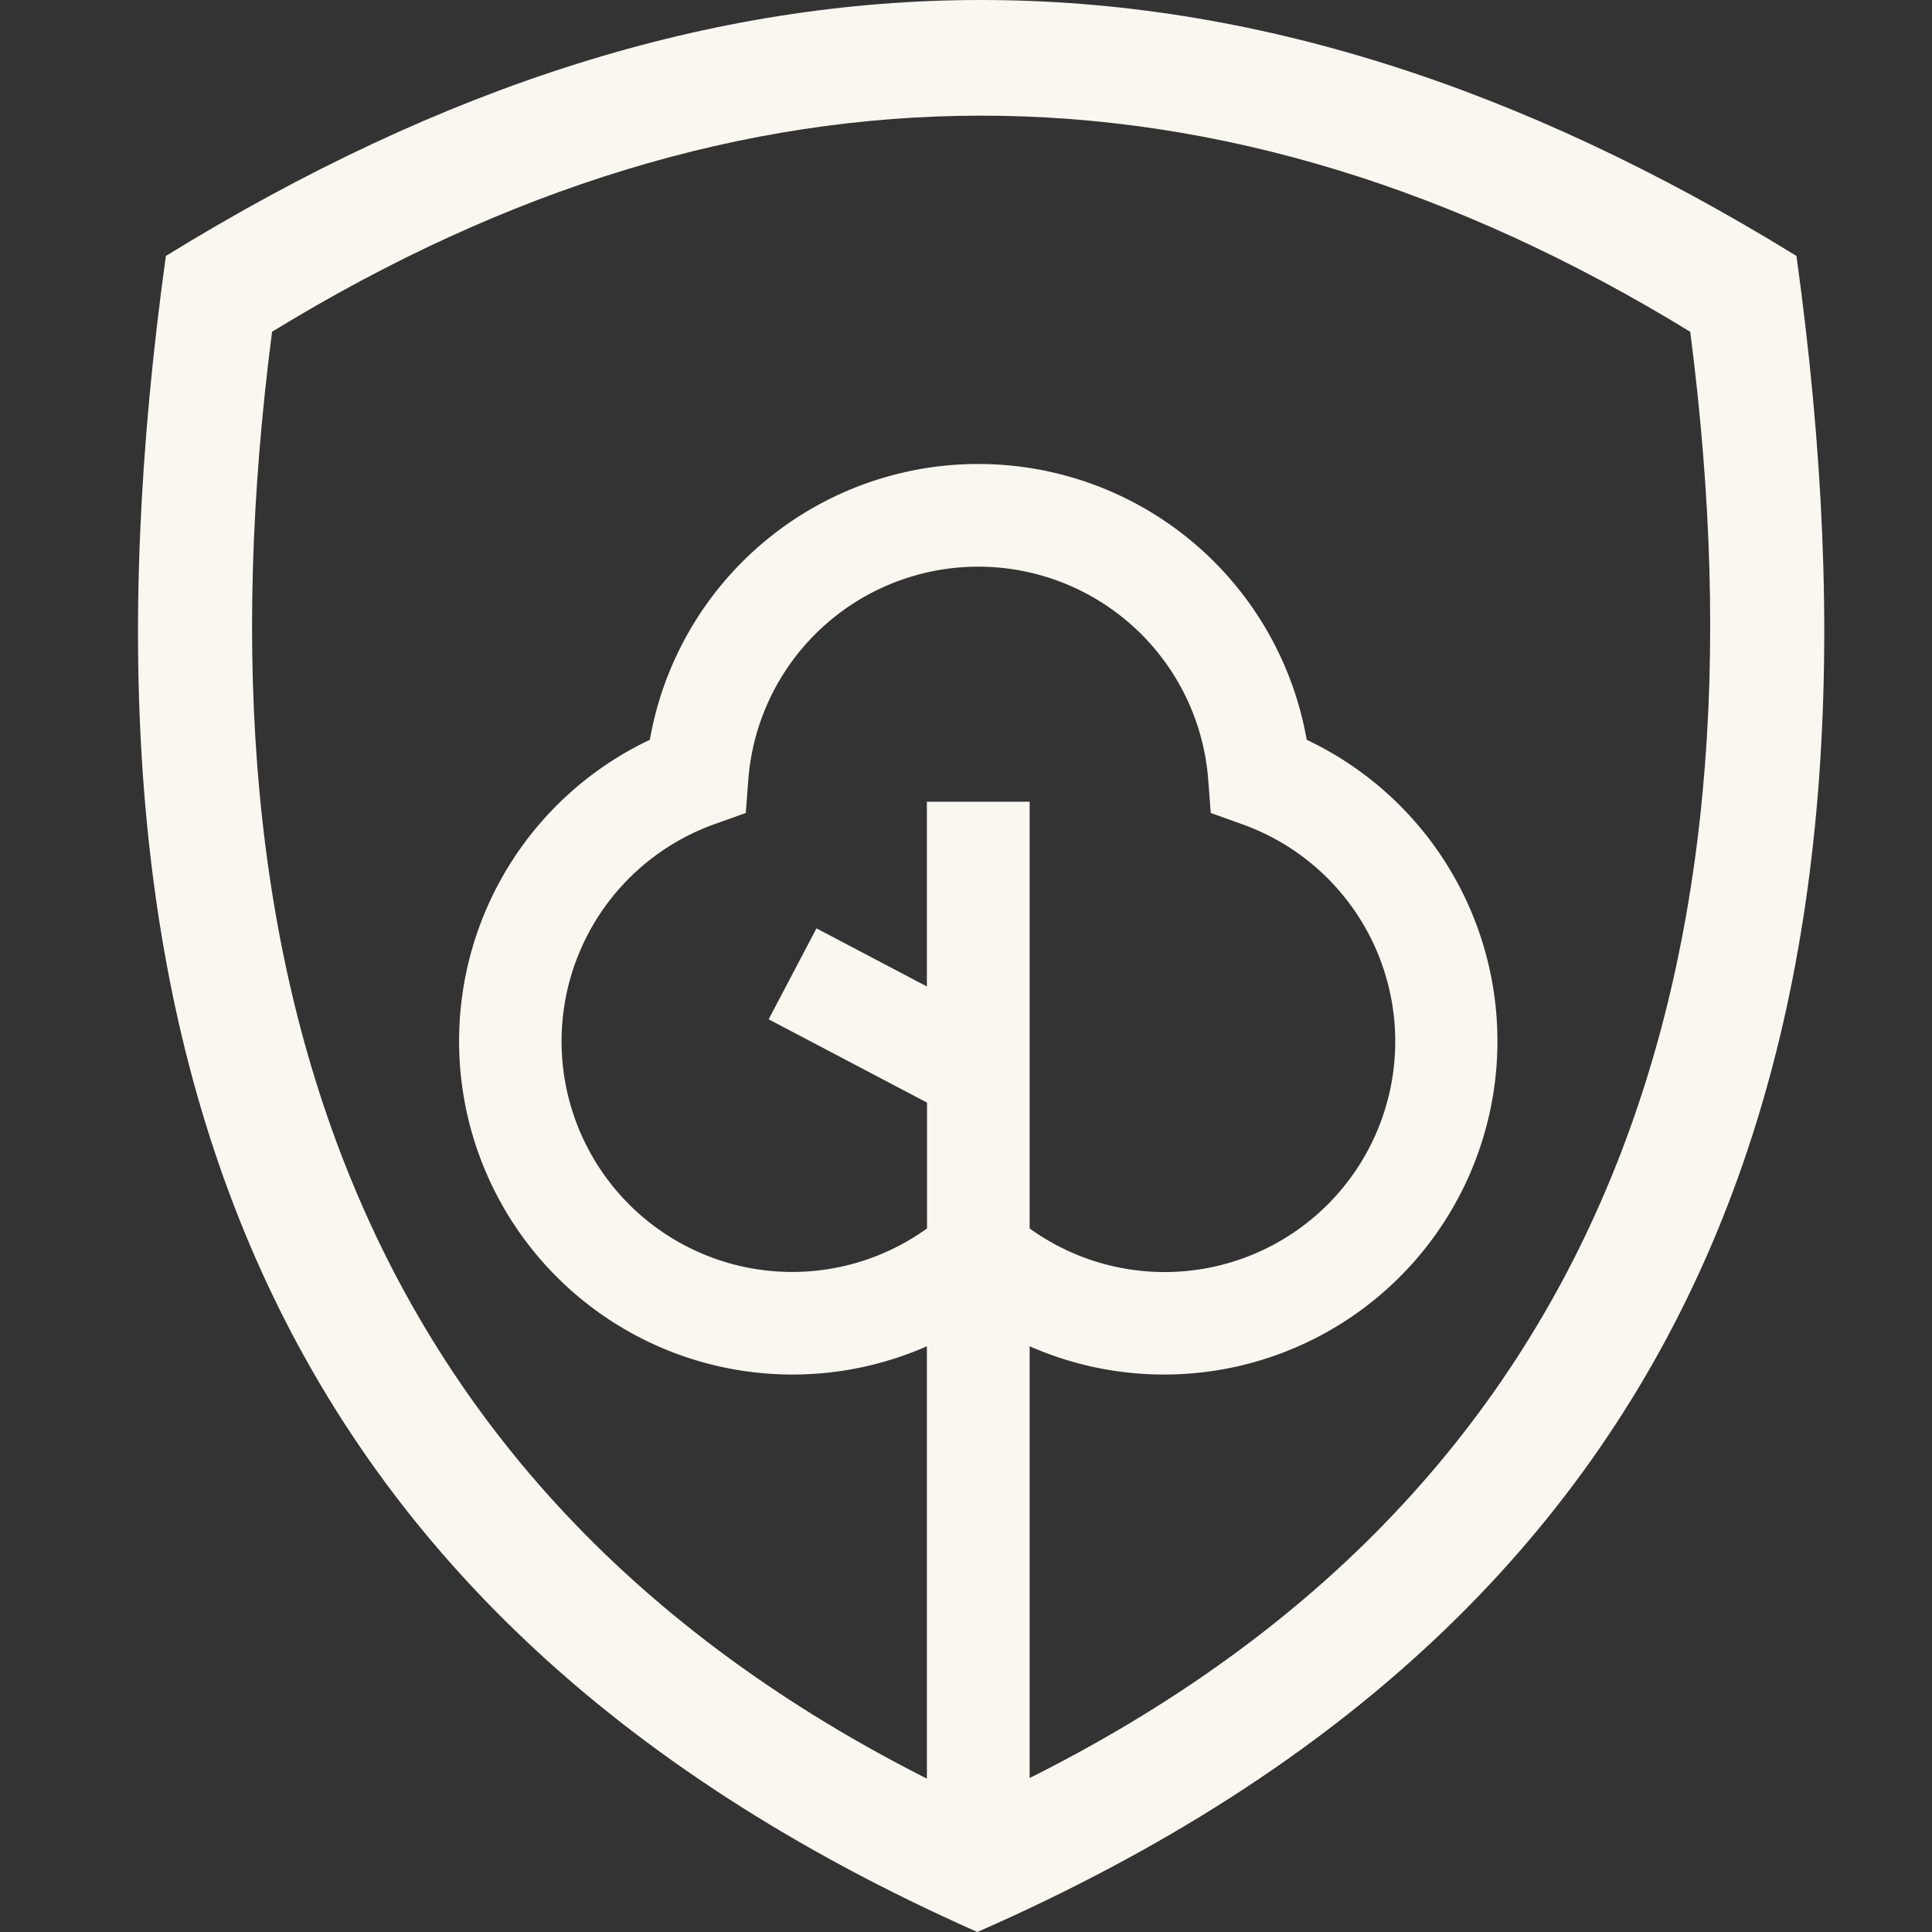 <?xml version="1.0" encoding="UTF-8"?>
<svg xmlns="http://www.w3.org/2000/svg" xmlns:xlink="http://www.w3.org/1999/xlink" width="56" height="56" viewBox="0 0 56 56">
  <rect x="0" y="0" width="56" height="56" fill="#333333" stroke="none"/>
  <defs>
    <clipPath id="a">
      <rect width="48.877" height="56" fill="#f9f7ef"></rect>
    </clipPath>
  </defs>
  <g transform="translate(-855 -2417)">
    <rect width="56" height="56" transform="translate(855 2417)" fill="none"></rect>
    <g transform="translate(859 2417)">
      <g clip-path="url(#a)">
        <path d="M3.886,9.617C1.468,28.3,6.3,43.91,24.329,52.263,42.574,43.91,47.411,28.3,44.992,9.617c-13.629-8.353-27.478-8.353-41.107,0ZM.808,7.419c16.047-9.892,31.215-9.892,47.263,0,3.077,22.2-2.2,39.129-23.742,48.581C3.006,46.548-2.27,29.621.808,7.419" fill="#f9f7ef"></path>
        <path d="M33.875,21.443a9.665,9.665,0,0,0-19.039,0,9.664,9.664,0,0,0,8.03,17.579V54.169h2.979V39.022a9.664,9.664,0,0,0,8.03-17.579m-8.03,5.338V23.238H22.866v5.355l-3.2-1.684-1.386,2.636,4.59,2.414v3.648A6.685,6.685,0,1,1,16.707,23.89l.91-.326.073-.964a6.685,6.685,0,0,1,13.331,0l.073.964.91.326a6.685,6.685,0,1,1-6.159,11.717V30.146" fill="#f9f7ef"></path>
      </g>
    </g>
  </g>
</svg>
